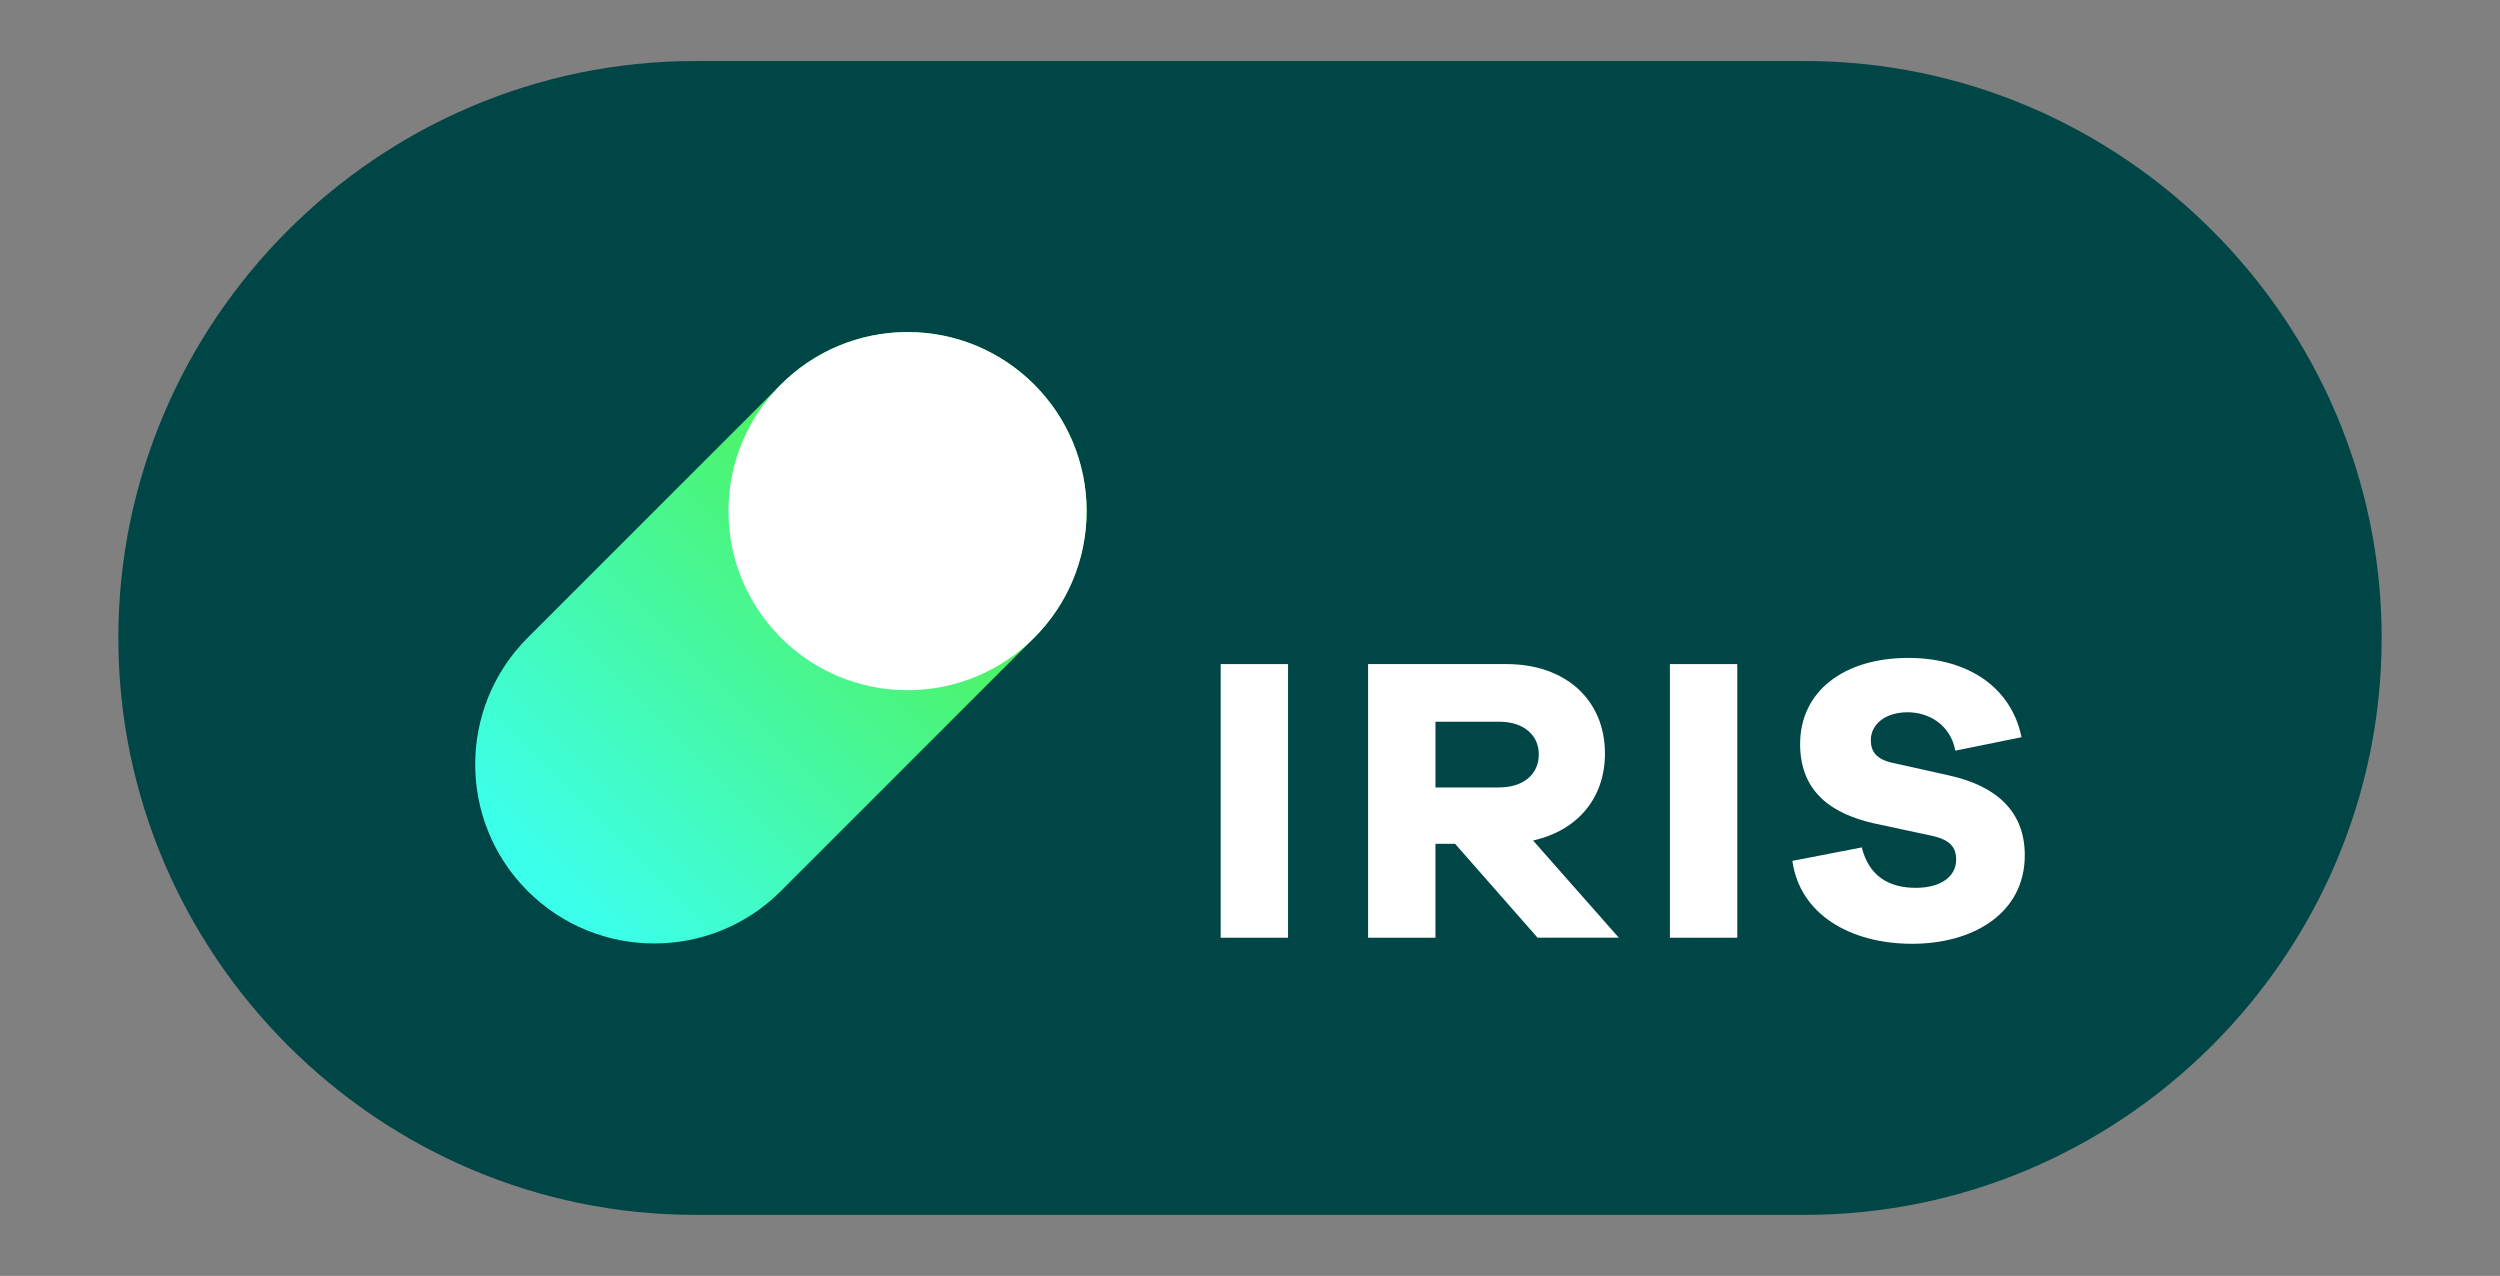 <?xml version="1.0" encoding="utf-8"?>
<!-- Generator: Adobe Illustrator 26.0.1, SVG Export Plug-In . SVG Version: 6.00 Build 0)  -->
<svg version="1.0" id="Capa_1"
	xmlns="http://www.w3.org/2000/svg" xmlns:xlink="http://www.w3.org/1999/xlink" xmlns:a="http://ns.adobe.com/AdobeSVGViewerExtensions/3.0/"
	x="0px" y="0px" viewBox="0 0 676 345" enable-background="new 0 0 676 345" xml:space="preserve">
<rect x="0" y="0" width="676" height="345" fill="#808080" stroke="none"/>
<path fill="#004646" d="M488,328.5H188c-85.8,0-156-70.2-156-156v0c0-85.8,70.2-156,156-156h300c85.8,0,156,70.2,156,156v0
	C644,258.3,573.8,328.5,488,328.5z"/>
<g>
	<g>
		<g>
			<path fill="#FFFFFF" d="M330.07,253.56v-73.99h18.22v73.99H330.07z"/>
			<path fill="#FFFFFF" d="M415.76,253.56l-22.31-25.4h-5.3v25.4h-18.22v-73.99h37.44c16.01,0,26.61,9.72,26.61,24.18
				c0,12.15-7.51,20.87-19.44,23.52l23.19,26.28H415.76z M405.38,212.92c6.52,0,10.71-3.53,10.71-8.94c0-5.3-4.2-8.83-10.71-8.83
				h-17.23v17.78H405.38z"/>
			<path fill="#FFFFFF" d="M451.54,253.56v-73.99h18.22v73.99H451.54z"/>
			<path fill="#FFFFFF" d="M546.62,199.34l-17.89,3.64c-1.33-6.96-7.07-10.38-12.92-10.38c-6.07,0-9.94,3.31-9.94,7.51
				c0,2.98,1.33,5.19,5.96,6.18l15.35,3.42c12.81,2.87,20.32,9.83,20.32,21.53c0,15.79-14.02,23.96-30.48,23.96
				c-16.67,0-30.37-7.95-32.36-22.42l18.77-3.64c1.88,7.62,7.18,10.93,14.58,10.93c6.85,0,10.93-3.09,10.93-7.62
				c0-3.31-1.55-5.41-6.85-6.52l-15.46-3.31c-10.6-2.43-19.88-7.95-19.88-21.42c0-14.36,11.93-23.3,29.26-23.3
				C532.15,177.91,543.86,185.86,546.62,199.34z"/>
		</g>
	</g>
	<g>
		
			<linearGradient id="SVGID_1_" gradientUnits="userSpaceOnUse" x1="-1209.561" y1="3571.464" x2="-1081.06" y2="3571.464" gradientTransform="matrix(-0.707 0.707 -0.707 -0.707 1908.158 3526.216)">
			<stop  offset="0" style="stop-color:#4DF367"/>
			<stop  offset="1" style="stop-color:#3CFFEB"/>
			<a:midPointStop  offset="0" style="stop-color:#4DF367"/>
			<a:midPointStop  offset="0.5" style="stop-color:#4DF367"/>
			<a:midPointStop  offset="1" style="stop-color:#3CFFEB"/>
		</linearGradient>
		<path fill="url(#SVGID_1_)" d="M211.16,240.93l68.48-68.48c18.91-18.91,18.91-49.57,0-68.48c-18.91-18.91-49.57-18.91-68.48,0
			l-68.48,68.48c-18.91,18.91-18.91,49.57,0,68.48C161.59,259.84,192.25,259.84,211.16,240.93z"/>
		<circle fill="#FFFFFF" cx="245.4" cy="138.21" r="48.42"/>
	</g>
</g>
</svg>
